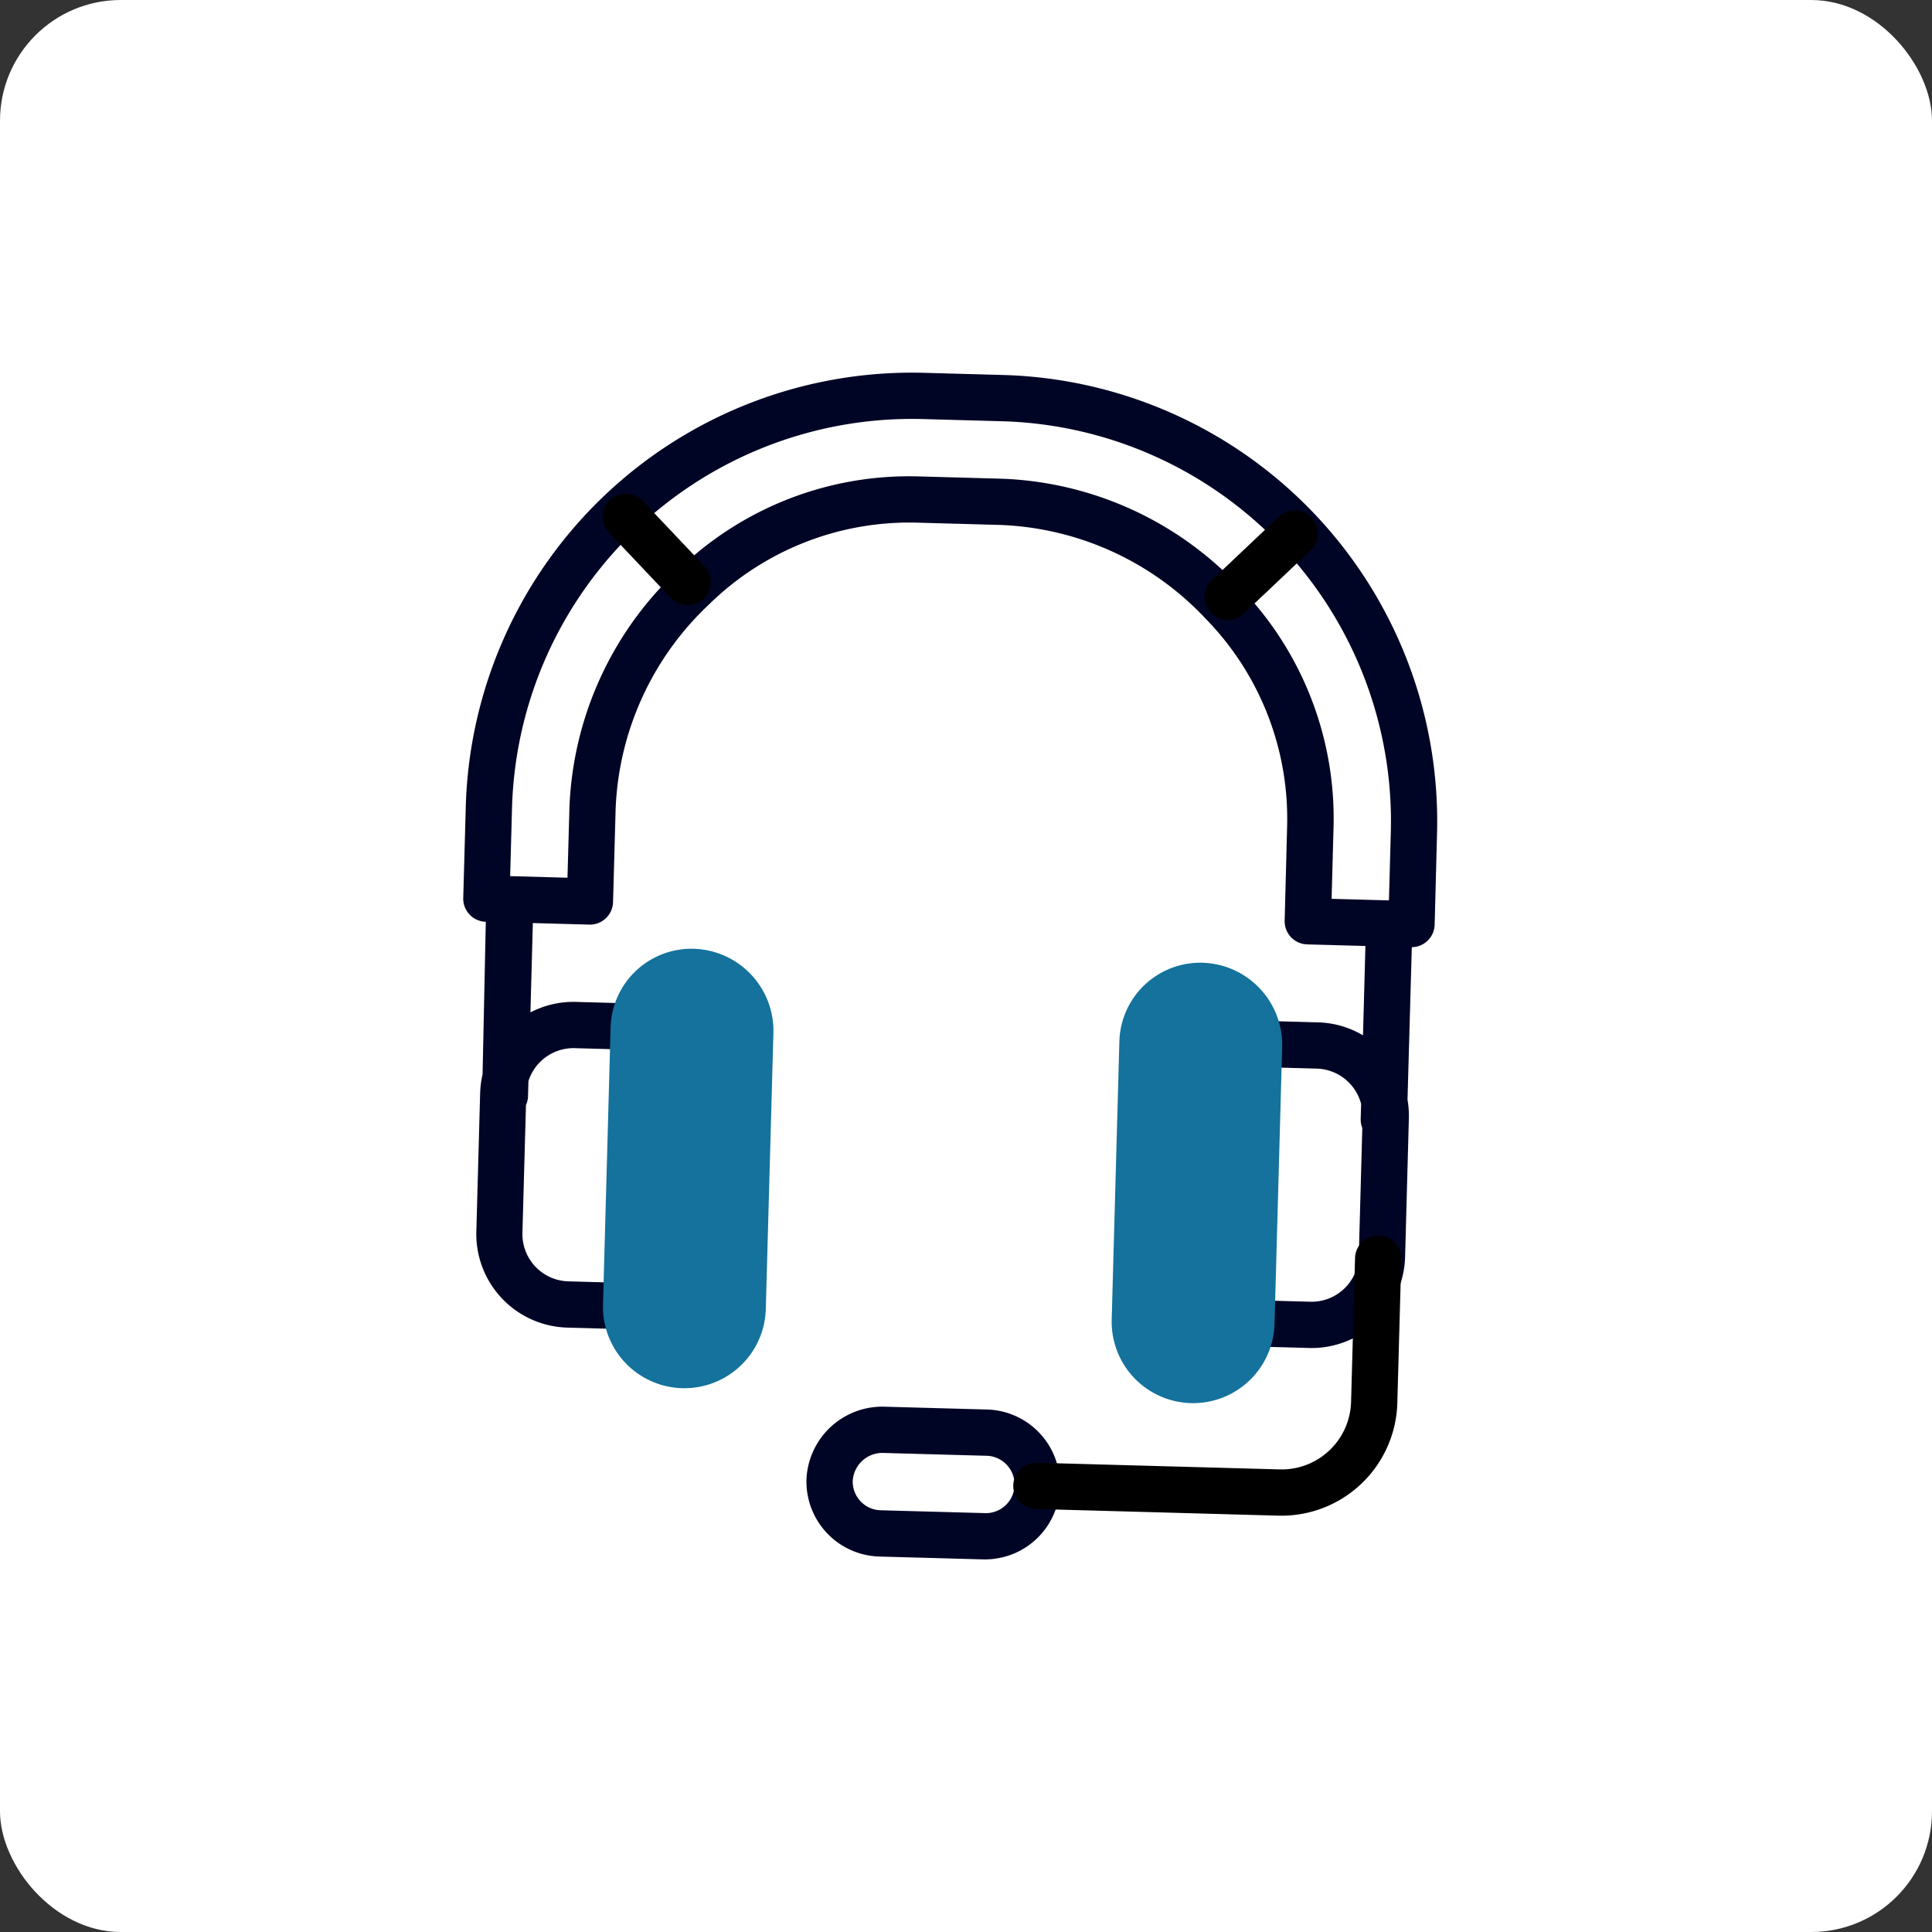 <svg xmlns="http://www.w3.org/2000/svg" width="80" height="80" viewBox="0 0 80 80">
  <rect x="0" y="0" width="80" height="80" fill="#333333" stroke="none"/>
  <g id="グループ_70639" data-name="グループ 70639" transform="translate(9691 11242)">
    <rect id="長方形_29306" data-name="長方形 29306" width="80" height="80" rx="5" transform="translate(-9691 -11242)" fill="#fff"/>
    <g id="hd_cc_icon" transform="translate(-10322.5 -1157.571)">
      <rect id="長方形_27143" data-name="長方形 27143" width="57" height="49" transform="translate(643 -10069)" fill="none"/>
      <g id="グループ_68533" data-name="グループ 68533" transform="translate(650.682 -10069)">
        <path id="パス_23145" data-name="パス 23145" d="M21.519,49.142l-4.289-.118a3.107,3.107,0,0,1-3.018-3.188A3.145,3.145,0,0,1,17.4,42.818l4.289.118a3.1,3.1,0,0,1-.17,6.205m-4.172-4.408a1.233,1.233,0,0,0-1.219,1.155,1.188,1.188,0,0,0,1.153,1.22l4.291.117a1.188,1.188,0,1,0,.064-2.374Zm17.675-4.345-2.911-.08a.958.958,0,0,1,.053-1.915l2.911.08a1.956,1.956,0,0,0,2.008-1.9l.145-5.292a.975.975,0,0,1-.067-.379l.018-.621a1.958,1.958,0,0,0-1.839-1.461l-2.911-.08a.958.958,0,1,1,.053-1.915l2.911.08a3.844,3.844,0,0,1,1.864.537l.1-3.7-2.413-.066a.958.958,0,0,1-.931-.984l.1-3.83a11.85,11.85,0,0,0-3.38-8.681,12.285,12.285,0,0,0-8.5-3.873l-3.371-.093a11.847,11.847,0,0,0-8.681,3.38,12.281,12.281,0,0,0-3.872,8.5l-.106,3.83a.959.959,0,0,1-.984.932l-2.337-.064-.1,3.7a3.842,3.842,0,0,1,1.89-.435l2.911.08a.958.958,0,1,1-.052,1.915l-2.911-.08A1.959,1.959,0,0,0,2.7,29.338l-.017.618a.932.932,0,0,1-.086.373l-.146,5.293a1.957,1.957,0,0,0,1.9,2.007l2.911.08a.958.958,0,1,1-.053,1.915l-2.91-.08A3.875,3.875,0,0,1,.542,35.57L.7,29.825a3.919,3.919,0,0,1,.1-.765l.134-6.32A.959.959,0,0,1,0,21.756l.106-3.83A18.489,18.489,0,0,1,19.035.007L22.406.1A18.489,18.489,0,0,1,40.324,19.03l-.1,3.83a.958.958,0,0,1-.946.932L39.1,30.108a3.9,3.9,0,0,1,.056.772L39,36.626a3.876,3.876,0,0,1-3.976,3.763m.933-18.6,2.374.065.079-2.872A16.573,16.573,0,0,0,22.353,2.015l-3.37-.093A16.575,16.575,0,0,0,2.021,17.977L1.942,20.85l2.374.065.08-2.872a14.2,14.2,0,0,1,4.46-9.832A13.737,13.737,0,0,1,18.918,4.3l3.37.093A14.2,14.2,0,0,1,32.12,8.851a13.736,13.736,0,0,1,3.915,10.061Z" transform="translate(0 0)" fill="#000525"/>
        <path id="パス_23146" data-name="パス 23146" d="M35.527,48.866,25.492,48.59a.958.958,0,1,1,.052-1.915l10.036.276a2.877,2.877,0,0,0,2.951-2.794l.165-5.975a.958.958,0,0,1,1.915.053l-.165,5.975a4.8,4.8,0,0,1-4.919,4.656M33.4,11.779a.959.959,0,0,1-.632-1.654l2.755-2.607a.958.958,0,1,1,1.317,1.391l-2.754,2.608a.959.959,0,0,1-.685.262m-22.369-.615a.956.956,0,0,1-.669-.3L7.831,8.188A.958.958,0,1,1,9.222,6.872l2.534,2.676a.958.958,0,0,1-.722,1.616" transform="translate(-1.768 -1.535)"/>
        <path id="パス_23147" data-name="パス 23147" d="M11.328,31.132a3.4,3.4,0,0,1,3.279,3.463L14.29,46.086A3.372,3.372,0,0,1,7.549,45.9L7.864,34.41a3.352,3.352,0,0,1,3.463-3.279m21.067.579a3.4,3.4,0,0,1,3.279,3.463l-.317,11.492a3.372,3.372,0,0,1-6.742-.185l.317-11.491a3.352,3.352,0,0,1,3.463-3.279" transform="translate(-1.763 -7.273)" fill="#14729c" fill-rule="evenodd"/>
      </g>
    </g>
  </g>
</svg>
